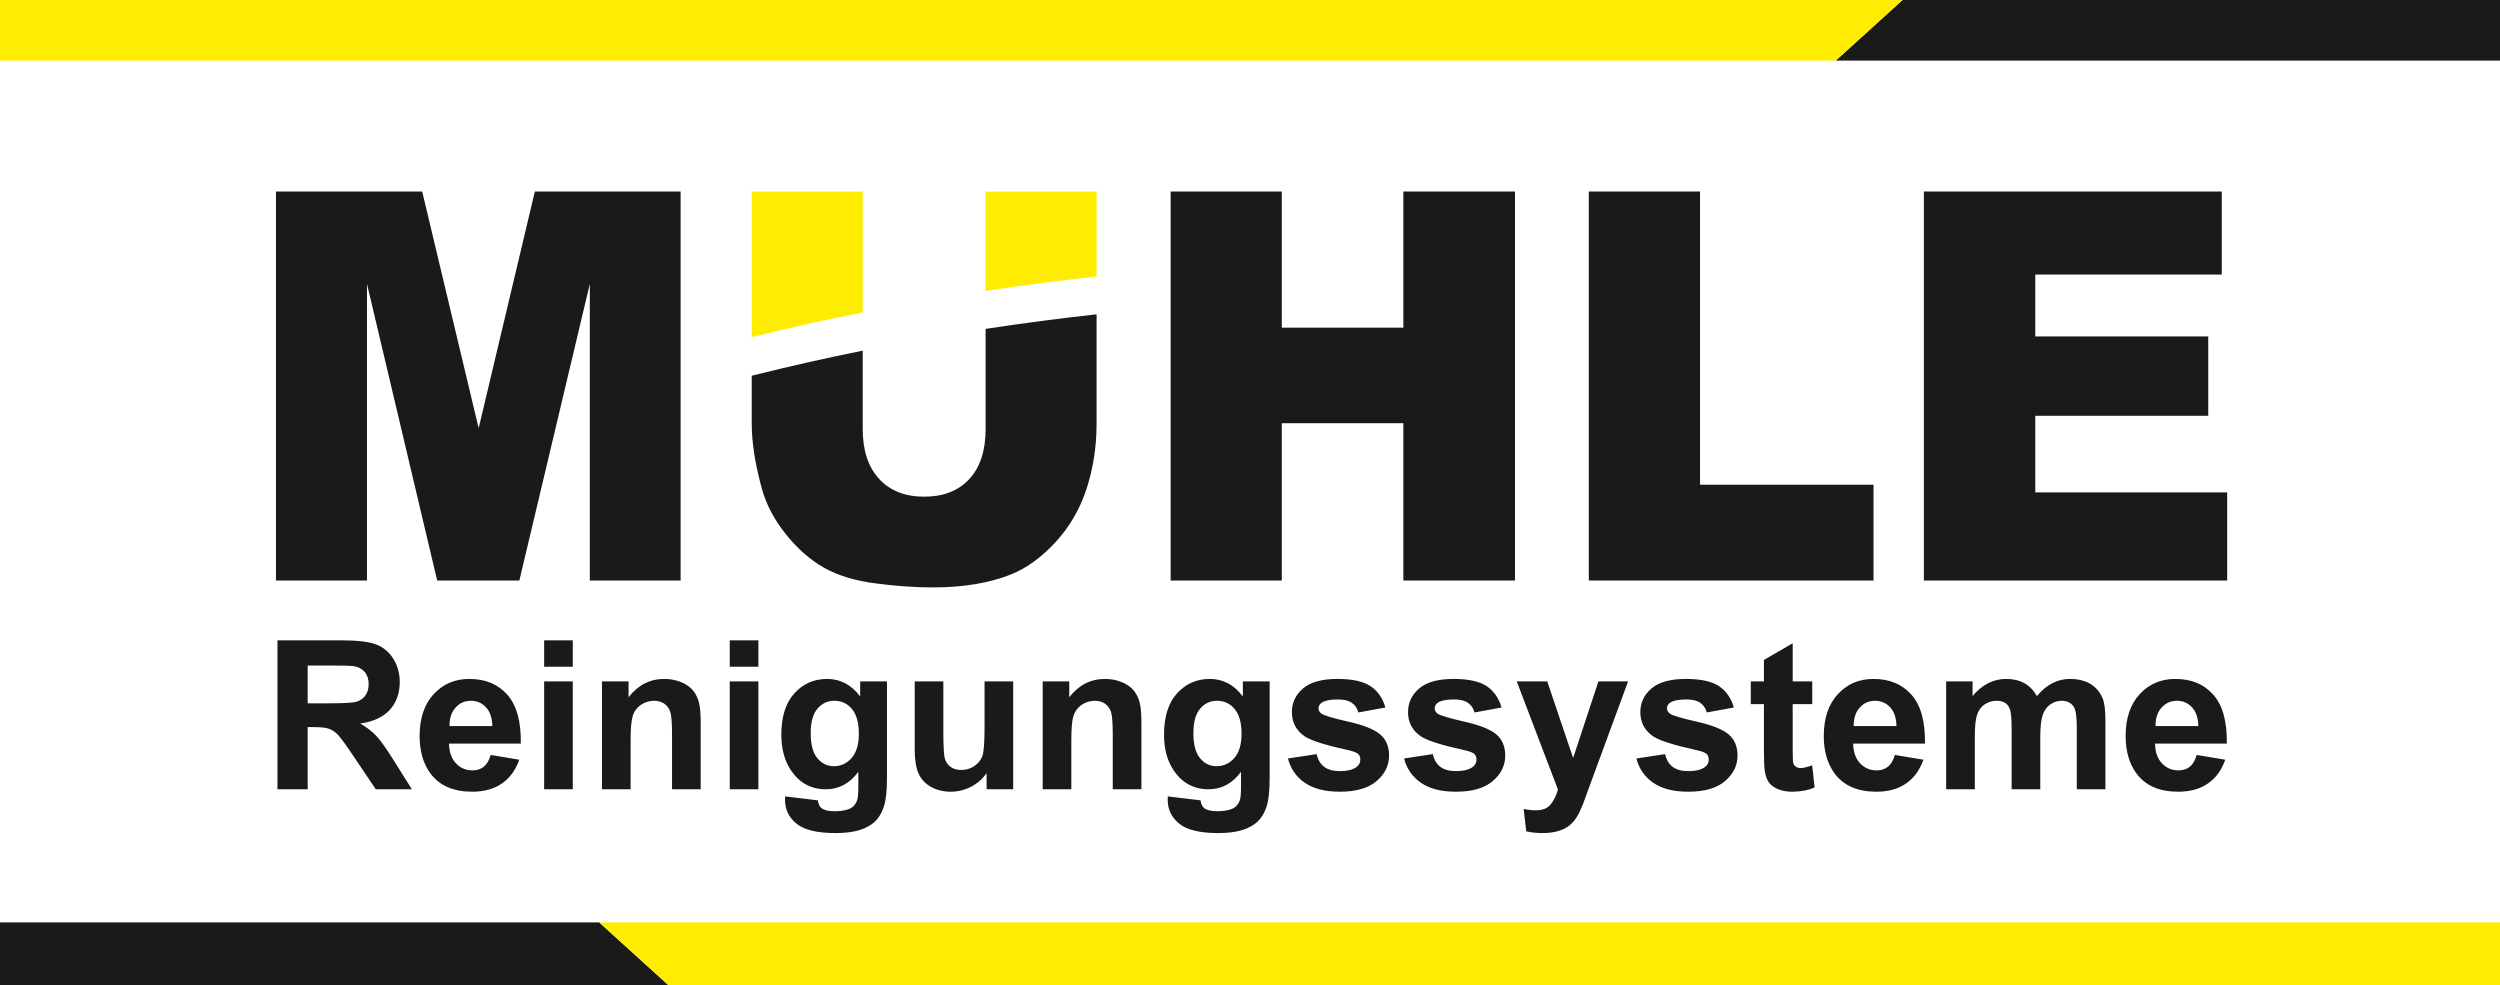 <?xml version="1.0" encoding="UTF-8" standalone="no"?>
<!-- Created with Inkscape (http://www.inkscape.org/) -->

<svg
   version="1.1"
   id="svg2"
   width="300"
   height="118.25"
   viewBox="0 0 300 118.25"
   sodipodi:docname="Muehle-Reinigungssysteme.svg"
   inkscape:version="1.2.2 (b0a8486541, 2022-12-01)"
   xmlns:inkscape="http://www.inkscape.org/namespaces/inkscape"
   xmlns:sodipodi="http://sodipodi.sourceforge.net/DTD/sodipodi-0.dtd"
   xmlns="http://www.w3.org/2000/svg"
   xmlns:svg="http://www.w3.org/2000/svg">
  <sodipodi:namedview
     id="namedview18"
     pagecolor="#ffffff"
     bordercolor="#666666"
     borderopacity="1.0"
     inkscape:showpageshadow="2"
     inkscape:pageopacity="0.0"
     inkscape:pagecheckerboard="true"
     inkscape:deskcolor="#d1d1d1"
     showgrid="false"
     inkscape:zoom="3.5845095"
     inkscape:cx="120.93705"
     inkscape:cy="121.63449"
     inkscape:window-width="2560"
     inkscape:window-height="1371"
     inkscape:window-x="0"
     inkscape:window-y="0"
     inkscape:window-maximized="1"
     inkscape:current-layer="g12" />
  <defs
     id="defs6" />
  <g
     id="g10"
     transform="matrix(0.053,0,0,-0.053,0,150)"
     inkscape:label="g10">
    <g
       id="g12"
       inkscape:label="g12">
      <path
         d="m 628.226,1043.146 v 337.244 h 143.905 c 36.169,0 62.414,-3.055 78.804,-9.098 16.39,-6.054 29.557,-16.808 39.402,-32.282 9.856,-15.541 14.74,-33.205 14.74,-53.156 0,-25.284 -7.481,-46.246 -22.377,-62.732 -14.896,-16.419 -37.283,-26.861 -66.986,-31.094 14.806,-8.643 27.026,-18.063 36.637,-28.35 9.622,-10.287 22.544,-28.506 38.856,-54.734 l 41.375,-65.798 h -81.725 l -49.414,73.419 c -17.571,26.228 -29.546,42.714 -36.013,49.546 -6.467,6.832 -13.323,11.464 -20.57,14.053 -7.247,2.511 -18.675,3.777 -34.441,3.777 h -13.792 v -140.794 z m 68.401,194.65 h 50.518 c 32.79,0 53.272,1.344 61.467,4.088 8.117,2.744 14.505,7.543 19.155,14.286 4.571,6.754 6.935,15.164 6.935,25.284 0,11.387 -3.077,20.496 -9.142,27.484 -6.065,6.987 -14.662,11.386 -25.766,13.275 -5.519,0.7 -22.142,1.1 -49.882,1.1 h -53.283 z m 414.378,-116.91 64.7,-10.765 c -8.362,-23.628 -21.44,-41.614 -39.413,-53.945 -17.884,-12.398 -40.349,-18.53 -67.298,-18.53 -42.635,0 -74.155,13.819 -94.647,41.614 -16.155,22.229 -24.272,50.334 -24.272,84.183 0,40.514 10.636,72.241 31.921,95.17 21.195,22.918 48.065,34.382 80.532,34.382 36.492,0 65.257,-12.009 86.374,-36.037 21.05,-24.029 31.129,-60.777 30.271,-110.323 h -162.58 c 0.468,-19.163 5.675,-34.082 15.676,-44.68 10.012,-10.676 22.544,-16.019 37.44,-16.019 10.168,0 18.675,2.755 25.61,8.243 6.935,5.577 12.22,14.453 15.687,26.706 z m 3.701,65.332 c -0.479,18.763 -5.285,32.971 -14.505,42.714 -9.221,9.731 -20.493,14.597 -33.727,14.597 -14.182,0 -25.855,-5.177 -35.065,-15.463 -9.22,-10.209 -13.792,-24.184 -13.636,-41.847 z m 117.336,134.34 v 59.833 h 64.867 v -59.833 z m 0,-277.412 v 244.285 h 64.867 v -244.285 z m 354.406,0 h -64.856 v 124.698 c 0,26.373 -1.427,43.414 -4.181,51.19 -2.754,7.698 -7.325,13.742 -13.557,18.063 -6.221,4.232 -13.714,6.432 -22.455,6.432 -11.272,0 -21.362,-3.055 -30.259,-9.187 -8.908,-6.199 -15.063,-14.286 -18.363,-24.417 -3.312,-10.131 -4.973,-28.816 -4.973,-56.144 v -110.634 h -64.856 v 244.285 h 60.207 v -35.893 c 21.44,27.639 48.388,41.458 80.855,41.458 14.271,0 27.427,-2.588 39.246,-7.687 11.83,-5.188 20.805,-11.698 26.881,-19.707 6.065,-8.009 10.324,-17.041 12.688,-27.172 2.442,-10.131 3.624,-24.573 3.624,-43.425 z m 65.793,277.412 v 59.833 h 64.867 v -59.833 z m 0,-277.412 v 244.285 h 64.867 v -244.285 z m 125.386,-16.097 74.076,-8.954 c 1.271,-8.632 4.103,-14.519 8.518,-17.741 6.143,-4.632 15.921,-6.91 29.078,-6.91 16.947,0 29.635,2.511 38.142,7.61 5.675,3.377 10.012,8.798 12.922,16.341 1.973,5.332 2.999,15.23 2.999,29.672 v 35.648 c -19.389,-26.384 -43.895,-39.57 -73.452,-39.57 -32.935,0 -59.025,13.897 -78.257,41.614 -15.052,21.985 -22.611,49.235 -22.611,81.895 0,40.992 9.923,72.241 29.713,93.915 19.779,21.595 44.363,32.427 73.764,32.427 30.259,0 55.323,-13.264 75.024,-39.803 v 34.237 h 60.675 v -219.234 c 0,-28.816 -2.364,-50.334 -7.169,-64.621 -4.727,-14.297 -11.428,-25.451 -20.013,-33.615 -8.674,-8.087 -20.18,-14.442 -34.519,-19.074 -14.427,-4.555 -32.634,-6.91 -54.621,-6.91 -41.609,0 -71.077,7.143 -88.415,21.273 -17.416,14.22 -26.09,32.194 -26.09,53.945 0,2.2 0.078,4.788 0.234,7.854 z m 57.921,143.305 c 0,-25.917 5.051,-44.913 15.141,-56.933 10.079,-12.009 22.455,-18.063 37.273,-18.063 15.843,0 29.234,6.21 40.193,18.541 10.871,12.32 16.39,30.616 16.39,54.878 0,25.284 -5.285,44.058 -15.765,56.3 -10.402,12.331 -23.637,18.452 -39.636,18.452 -15.609,0 -28.375,-6.043 -38.454,-18.052 -10.09,-12.098 -15.141,-30.394 -15.141,-55.123 z m 398.289,-127.208 v 36.593 c -8.975,-13.03 -20.727,-23.317 -35.221,-30.86 -14.583,-7.465 -29.947,-11.231 -46.103,-11.231 -16.468,0 -31.207,3.611 -44.297,10.765 -13.078,7.221 -22.533,17.352 -28.442,30.383 -5.831,13.031 -8.752,31.094 -8.752,54.1 v 154.536 h 64.856 v -112.211 c 0,-34.393 1.182,-55.434 3.635,-63.209 2.364,-7.699 6.689,-13.819 13,-18.374 6.299,-4.555 14.338,-6.754 24.038,-6.754 11.105,0 21.039,2.988 29.791,9.032 8.741,6.121 14.728,13.586 17.962,22.54 3.233,9.02 4.883,31.016 4.883,65.953 v 103.024 h 64.867 v -244.285 z m 350.459,0 h -64.856 v 124.698 c 0,26.373 -1.427,43.414 -4.181,51.19 -2.754,7.698 -7.325,13.742 -13.557,18.063 -6.221,4.232 -13.714,6.432 -22.455,6.432 -11.272,0 -21.362,-3.055 -30.259,-9.187 -8.909,-6.199 -15.063,-14.286 -18.363,-24.417 -3.312,-10.131 -4.973,-28.816 -4.973,-56.144 v -110.634 h -64.856 v 244.285 h 60.207 v -35.893 c 21.44,27.639 48.388,41.458 80.855,41.458 14.271,0 27.427,-2.588 39.246,-7.687 11.829,-5.188 20.805,-11.698 26.881,-19.707 6.065,-8.009 10.324,-17.041 12.688,-27.172 2.442,-10.131 3.623,-24.573 3.623,-43.425 z m 59.805,-16.097 74.077,-8.954 c 1.271,-8.632 4.103,-14.519 8.518,-17.741 6.143,-4.632 15.921,-6.91 29.078,-6.91 16.947,0 29.635,2.511 38.142,7.61 5.675,3.377 10.012,8.798 12.922,16.341 1.974,5.332 2.999,15.23 2.999,29.672 v 35.648 c -19.389,-26.384 -43.895,-39.57 -73.452,-39.57 -32.935,0 -59.025,13.897 -78.257,41.614 -15.052,21.985 -22.611,49.235 -22.611,81.895 0,40.992 9.923,72.241 29.713,93.915 19.779,21.595 44.363,32.427 73.764,32.427 30.259,0 55.323,-13.264 75.024,-39.803 v 34.237 h 60.675 v -219.234 c 0,-28.816 -2.364,-50.334 -7.169,-64.621 -4.727,-14.297 -11.428,-25.451 -20.013,-33.615 -8.674,-8.087 -20.18,-14.442 -34.519,-19.074 -14.427,-4.555 -32.634,-6.91 -54.621,-6.91 -41.609,0 -71.077,7.143 -88.415,21.273 -17.416,14.22 -26.09,32.194 -26.09,53.945 0,2.2 0.078,4.788 0.234,7.854 z m 57.921,143.305 c 0,-25.917 5.051,-44.913 15.141,-56.933 10.079,-12.009 22.455,-18.063 37.272,-18.063 15.843,0 29.234,6.21 40.194,18.541 10.871,12.32 16.39,30.616 16.39,54.878 0,25.284 -5.285,44.058 -15.765,56.3 -10.402,12.331 -23.637,18.452 -39.636,18.452 -15.609,0 -28.375,-6.043 -38.454,-18.052 -10.09,-12.098 -15.141,-30.394 -15.141,-55.123 z m 214.046,-57.477 65.09,9.887 c 2.754,-12.564 8.351,-22.14 16.869,-28.661 8.429,-6.51 20.247,-9.809 35.544,-9.809 16.78,0 29.39,3.055 37.819,9.265 5.753,4.244 8.596,10.054 8.596,17.197 0,4.944 -1.583,9.031 -4.649,12.242 -3.233,3.066 -10.48,5.899 -21.675,8.487 -52.324,11.464 -85.504,21.985 -99.53,31.483 -19.389,13.197 -29.089,31.571 -29.089,55.044 0,21.129 8.362,38.948 25.142,53.323 16.791,14.442 42.791,21.662 78.023,21.662 33.571,0 58.557,-5.488 74.868,-16.33 16.312,-10.909 27.506,-27.006 33.649,-48.368 l -61.154,-11.231 c -2.598,9.509 -7.57,16.808 -14.896,21.829 -7.325,5.11 -17.727,7.621 -31.285,7.621 -17.103,0 -29.323,-2.355 -36.726,-7.143 -4.884,-3.377 -7.325,-7.776 -7.325,-13.12 0,-4.632 2.129,-8.476 6.455,-11.698 5.831,-4.321 26.012,-10.365 60.608,-18.219 34.519,-7.765 58.635,-17.352 72.348,-28.739 13.546,-11.542 20.325,-27.561 20.325,-48.057 0,-22.373 -9.377,-41.692 -28.208,-57.788 -18.765,-16.097 -46.504,-24.106 -83.297,-24.106 -33.414,0 -59.816,6.754 -79.361,20.263 -19.467,13.431 -32.155,31.805 -38.142,54.967 z m 262.981,0 65.09,9.887 c 2.754,-12.564 8.351,-22.14 16.869,-28.661 8.429,-6.51 20.247,-9.809 35.544,-9.809 16.78,0 29.39,3.055 37.819,9.265 5.753,4.244 8.596,10.054 8.596,17.197 0,4.944 -1.583,9.031 -4.649,12.242 -3.233,3.066 -10.481,5.899 -21.674,8.487 -52.324,11.464 -85.505,21.985 -99.531,31.483 -19.389,13.197 -29.089,31.571 -29.089,55.044 0,21.129 8.362,38.948 25.142,53.323 16.791,14.442 42.791,21.662 78.023,21.662 33.571,0 58.557,-5.488 74.868,-16.33 16.312,-10.909 27.506,-27.006 33.649,-48.368 l -61.154,-11.231 c -2.598,9.509 -7.571,16.808 -14.896,21.829 -7.325,5.11 -17.728,7.621 -31.285,7.621 -17.103,0 -29.323,-2.355 -36.726,-7.143 -4.883,-3.377 -7.325,-7.776 -7.325,-13.12 0,-4.632 2.129,-8.476 6.455,-11.698 5.831,-4.321 26.012,-10.365 60.608,-18.219 34.519,-7.765 58.635,-17.352 72.348,-28.739 13.546,-11.542 20.325,-27.561 20.325,-48.057 0,-22.373 -9.376,-41.692 -28.208,-57.788 -18.765,-16.097 -46.504,-24.106 -83.297,-24.106 -33.414,0 -59.816,6.754 -79.361,20.263 -19.467,13.431 -32.155,31.805 -38.142,54.967 z m 255.098,174.554 h 69.037 l 58.634,-173.455 57.286,173.455 h 67.142 l -86.53,-235.098 -15.52,-42.558 c -5.675,-14.208 -11.116,-25.128 -16.233,-32.66 -5.207,-7.543 -11.116,-13.586 -17.817,-18.296 -6.689,-4.633 -14.896,-8.332 -24.662,-10.92 -9.767,-2.588 -20.805,-3.921 -33.181,-3.921 -12.454,0 -24.663,1.333 -36.726,3.921 l -5.753,50.645 c 10.168,-2.044 19.311,-2.977 27.505,-2.977 15.052,0 26.246,4.388 33.493,13.187 7.18,8.798 12.766,20.018 16.635,33.682 z m 270.863,-174.554 65.09,9.887 c 2.754,-12.564 8.351,-22.14 16.869,-28.661 8.429,-6.51 20.247,-9.809 35.544,-9.809 16.78,0 29.39,3.055 37.819,9.265 5.753,4.244 8.596,10.054 8.596,17.197 0,4.944 -1.583,9.031 -4.649,12.242 -3.233,3.066 -10.48,5.899 -21.674,8.487 -52.324,11.464 -85.505,21.985 -99.531,31.483 -19.389,13.197 -29.089,31.571 -29.089,55.044 0,21.129 8.362,38.948 25.142,53.323 16.791,14.442 42.792,21.662 78.023,21.662 33.571,0 58.557,-5.488 74.868,-16.33 16.311,-10.909 27.506,-27.006 33.649,-48.368 l -61.154,-11.231 c -2.598,9.509 -7.57,16.808 -14.896,21.829 -7.325,5.11 -17.727,7.621 -31.285,7.621 -17.103,0 -29.323,-2.355 -36.726,-7.143 -4.883,-3.377 -7.325,-7.776 -7.325,-13.12 0,-4.632 2.129,-8.476 6.455,-11.698 5.831,-4.321 26.012,-10.365 60.608,-18.219 34.519,-7.765 58.635,-17.352 72.348,-28.739 13.546,-11.542 20.325,-27.561 20.325,-48.057 0,-22.373 -9.377,-41.692 -28.208,-57.788 -18.765,-16.097 -46.504,-24.106 -83.297,-24.106 -33.414,0 -59.816,6.754 -79.361,20.263 -19.467,13.431 -32.155,31.805 -38.142,54.967 z m 398.211,174.554 v -51.512 h -44.297 v -98.469 c 0,-19.94 0.401,-31.56 1.271,-34.86 0.858,-3.3 2.754,-5.966 5.753,-8.165 2.988,-2.122 6.69,-3.222 10.949,-3.222 6.065,0 14.74,2.122 26.168,6.199 l 5.519,-50.09 c -15.141,-6.443 -32.155,-9.665 -51.309,-9.665 -11.662,0 -22.221,1.966 -31.598,5.81 -9.377,3.933 -16.233,9.032 -20.649,15.242 -4.415,6.199 -7.414,14.597 -9.142,25.195 -1.338,7.465 -2.052,22.696 -2.052,45.547 v 106.479 h -29.791 v 51.512 h 29.791 v 48.602 l 65.09,37.693 v -86.294 z m 187.02,-166.545 64.7,-10.765 c -8.362,-23.628 -21.44,-41.614 -39.413,-53.945 -17.884,-12.398 -40.35,-18.53 -67.298,-18.53 -42.635,0 -74.154,13.819 -94.647,41.614 -16.155,22.229 -24.272,50.334 -24.272,84.183 0,40.514 10.637,72.241 31.921,95.17 21.195,22.918 48.065,34.382 80.532,34.382 36.492,0 65.257,-12.009 86.374,-36.037 21.05,-24.029 31.129,-60.777 30.271,-110.323 h -162.581 c 0.468,-19.163 5.675,-34.082 15.676,-44.68 10.012,-10.676 22.544,-16.019 37.44,-16.019 10.168,0 18.675,2.755 25.61,8.243 6.935,5.577 12.22,14.453 15.687,26.706 z m 3.702,65.332 c -0.479,18.763 -5.285,32.971 -14.505,42.714 -9.22,9.731 -20.492,14.597 -33.727,14.597 -14.182,0 -25.855,-5.177 -35.065,-15.463 -9.221,-10.209 -13.792,-24.184 -13.636,-41.847 z m 112.453,101.213 h 59.816 v -33.293 c 21.362,25.906 46.894,38.859 76.44,38.859 15.687,0 29.323,-3.21 40.829,-9.653 11.584,-6.443 21.039,-16.175 28.442,-29.205 10.726,13.031 22.388,22.762 34.842,29.205 12.443,6.443 25.766,9.653 39.948,9.653 17.973,0 33.259,-3.688 45.713,-10.986 12.454,-7.221 21.753,-17.985 27.896,-32.038 4.493,-10.442 6.701,-27.328 6.701,-50.645 v -156.18 h -64.856 v 139.606 c 0,24.273 -2.208,39.892 -6.701,46.957 -5.987,9.187 -15.208,13.819 -27.662,13.819 -9.142,0 -17.649,-2.744 -25.688,-8.32 -7.961,-5.499 -13.714,-13.586 -17.259,-24.262 -3.546,-10.676 -5.363,-27.484 -5.363,-50.49 v -117.31 h -64.856 v 133.885 c 0,23.784 -1.182,39.103 -3.468,46.013 -2.285,6.91 -5.909,12.009 -10.726,15.386 -4.883,3.377 -11.417,5.099 -19.779,5.099 -10.001,0 -18.987,-2.666 -26.948,-8.087 -8.039,-5.332 -13.792,-13.108 -17.259,-23.24 -3.468,-10.131 -5.207,-26.85 -5.207,-50.335 v -118.721 h -64.856 z m 567.27,-166.545 64.7,-10.765 c -8.362,-23.628 -21.44,-41.614 -39.413,-53.945 -17.884,-12.398 -40.35,-18.53 -67.298,-18.53 -42.635,0 -74.155,13.819 -94.647,41.614 -16.155,22.229 -24.272,50.334 -24.272,84.183 0,40.514 10.636,72.241 31.921,95.17 21.195,22.918 48.065,34.382 80.532,34.382 36.492,0 65.257,-12.009 86.374,-36.037 21.05,-24.029 31.129,-60.777 30.271,-110.323 h -162.581 c 0.468,-19.163 5.675,-34.082 15.676,-44.68 10.012,-10.676 22.544,-16.019 37.44,-16.019 10.168,0 18.675,2.755 25.61,8.243 6.935,5.577 12.22,14.453 15.687,26.706 z m 3.702,65.332 c -0.48,18.763 -5.285,32.971 -14.505,42.714 -9.22,9.731 -20.492,14.597 -33.727,14.597 -14.182,0 -25.855,-5.177 -35.065,-15.463 -9.221,-10.209 -13.792,-24.184 -13.636,-41.847 z"
         style="fill:#1a1a18;fill-opacity:1;fill-rule:nonzero;stroke:none"
         id="path20" />
      <path
         d="m 624.779,2396.563 h 331.121 l 127.845,-535.87 127.24,535.87 h 330.026 v -880.788 h -205.595 v 671.615 L 1175.912,1515.775 H 989.85 L 830.907,2187.39 V 1515.775 H 624.779 Z"
         style="fill:#1a1a18;fill-opacity:1;fill-rule:evenodd;stroke:none"
         id="path22" />
      <path
         d="m 1702.027,2066.901 v 329.662 h 251.297 v -273.707 c -84.159,-16.78 -167.987,-35.404 -251.297,-55.955"
         style="fill:#feed01;fill-opacity:1;fill-rule:evenodd;stroke:none"
         id="path24" />
      <path
         d="M 2482.837,2118.54 V 1871.386 c 0,-52.099 -7.547,-101.104 -22.541,-147.46 -14.994,-46.155 -38.515,-86.726 -70.549,-121.41 -32.047,-34.642 -65.65,-58.848 -100.91,-73.011 -48.928,-19.458 -107.521,-29.316 -176.197,-29.316 -39.624,0 -82.877,2.878 -129.732,9.038 -46.825,5.929 -85.93,17.832 -117.373,35.678 -31.5,17.846 -60.351,43.262 -86.493,76.061 -26.171,32.828 -44.002,66.664 -53.682,101.536 -15.57,55.999 -23.333,105.594 -23.333,148.885 v 108.141 c 83.31,20.826 167.109,39.779 251.297,56.791 v -177.453 c 0,-48.185 12.33,-85.719 36.801,-112.589 24.659,-27.071 58.781,-40.614 102.596,-40.614 43.239,0 77.389,13.327 102.048,40.01 24.458,26.438 36.801,64.389 36.801,113.192 v 226.687 c 83.642,12.751 167.455,23.747 251.268,32.987"
         style="fill:#1a1a18;fill-opacity:1;fill-rule:evenodd;stroke:none"
         id="path26" />
      <path
         d="m 2231.569,2396.563 h 251.268 v -192.492 c -83.813,-9.125 -167.627,-19.919 -251.268,-32.526 z"
         style="fill:#feed01;fill-opacity:1;fill-rule:evenodd;stroke:none"
         id="path28" />
      <path
         d="m 2650.508,2396.563 h 251.685 v -308.232 h 275.207 v 308.232 h 252.809 v -880.788 h -252.809 v 356.201 h -275.207 v -356.201 h -251.685 z"
         style="fill:#1a1a18;fill-opacity:1;fill-rule:evenodd;stroke:none"
         id="path30" />
      <path
         d="m 3597.303,2396.563 h 251.858 v -663.814 h 392.796 v -216.973 h -644.654 z"
         style="fill:#1a1a18;fill-opacity:1;fill-rule:evenodd;stroke:none"
         id="path32" />
      <path
         d="m 4355.917,2396.563 h 674.44 v -188.031 h -422.164 v -140.077 h 391.63 v -179.654 h -391.63 v -173.495 h 434.494 v -199.53 h -686.77 z"
         style="fill:#1a1a18;fill-opacity:1;fill-rule:evenodd;stroke:none"
         id="path34" />
      <path
         d="m 4312.528,2834.645 h 4.167 1352.597 v -141.731 h -1509.194 -3.759 z"
         style="fill:#1a1a18;fill-opacity:1;fill-rule:evenodd;stroke:none"
         id="path36" />
      <path
         d="m 0,2834.645 h 4312.528 l -156.189,-141.731 H 0 Z"
         style="fill:#feed01;fill-opacity:1;fill-rule:evenodd;stroke:none"
         id="path38" />
      <path
         d="m 1356.764,741.732 h -4.167 H 0 V 600 h 1509.194 3.759 z"
         style="fill:#1a1a18;fill-opacity:1;fill-rule:evenodd;stroke:none"
         id="path40" />
      <path
         d="M 5669.291,741.732 H 1356.764 L 1512.952,600 h 4156.339 z"
         style="fill:#feed01;fill-opacity:1;fill-rule:evenodd;stroke:none"
         id="path42" />
    </g>
  </g>
</svg>
